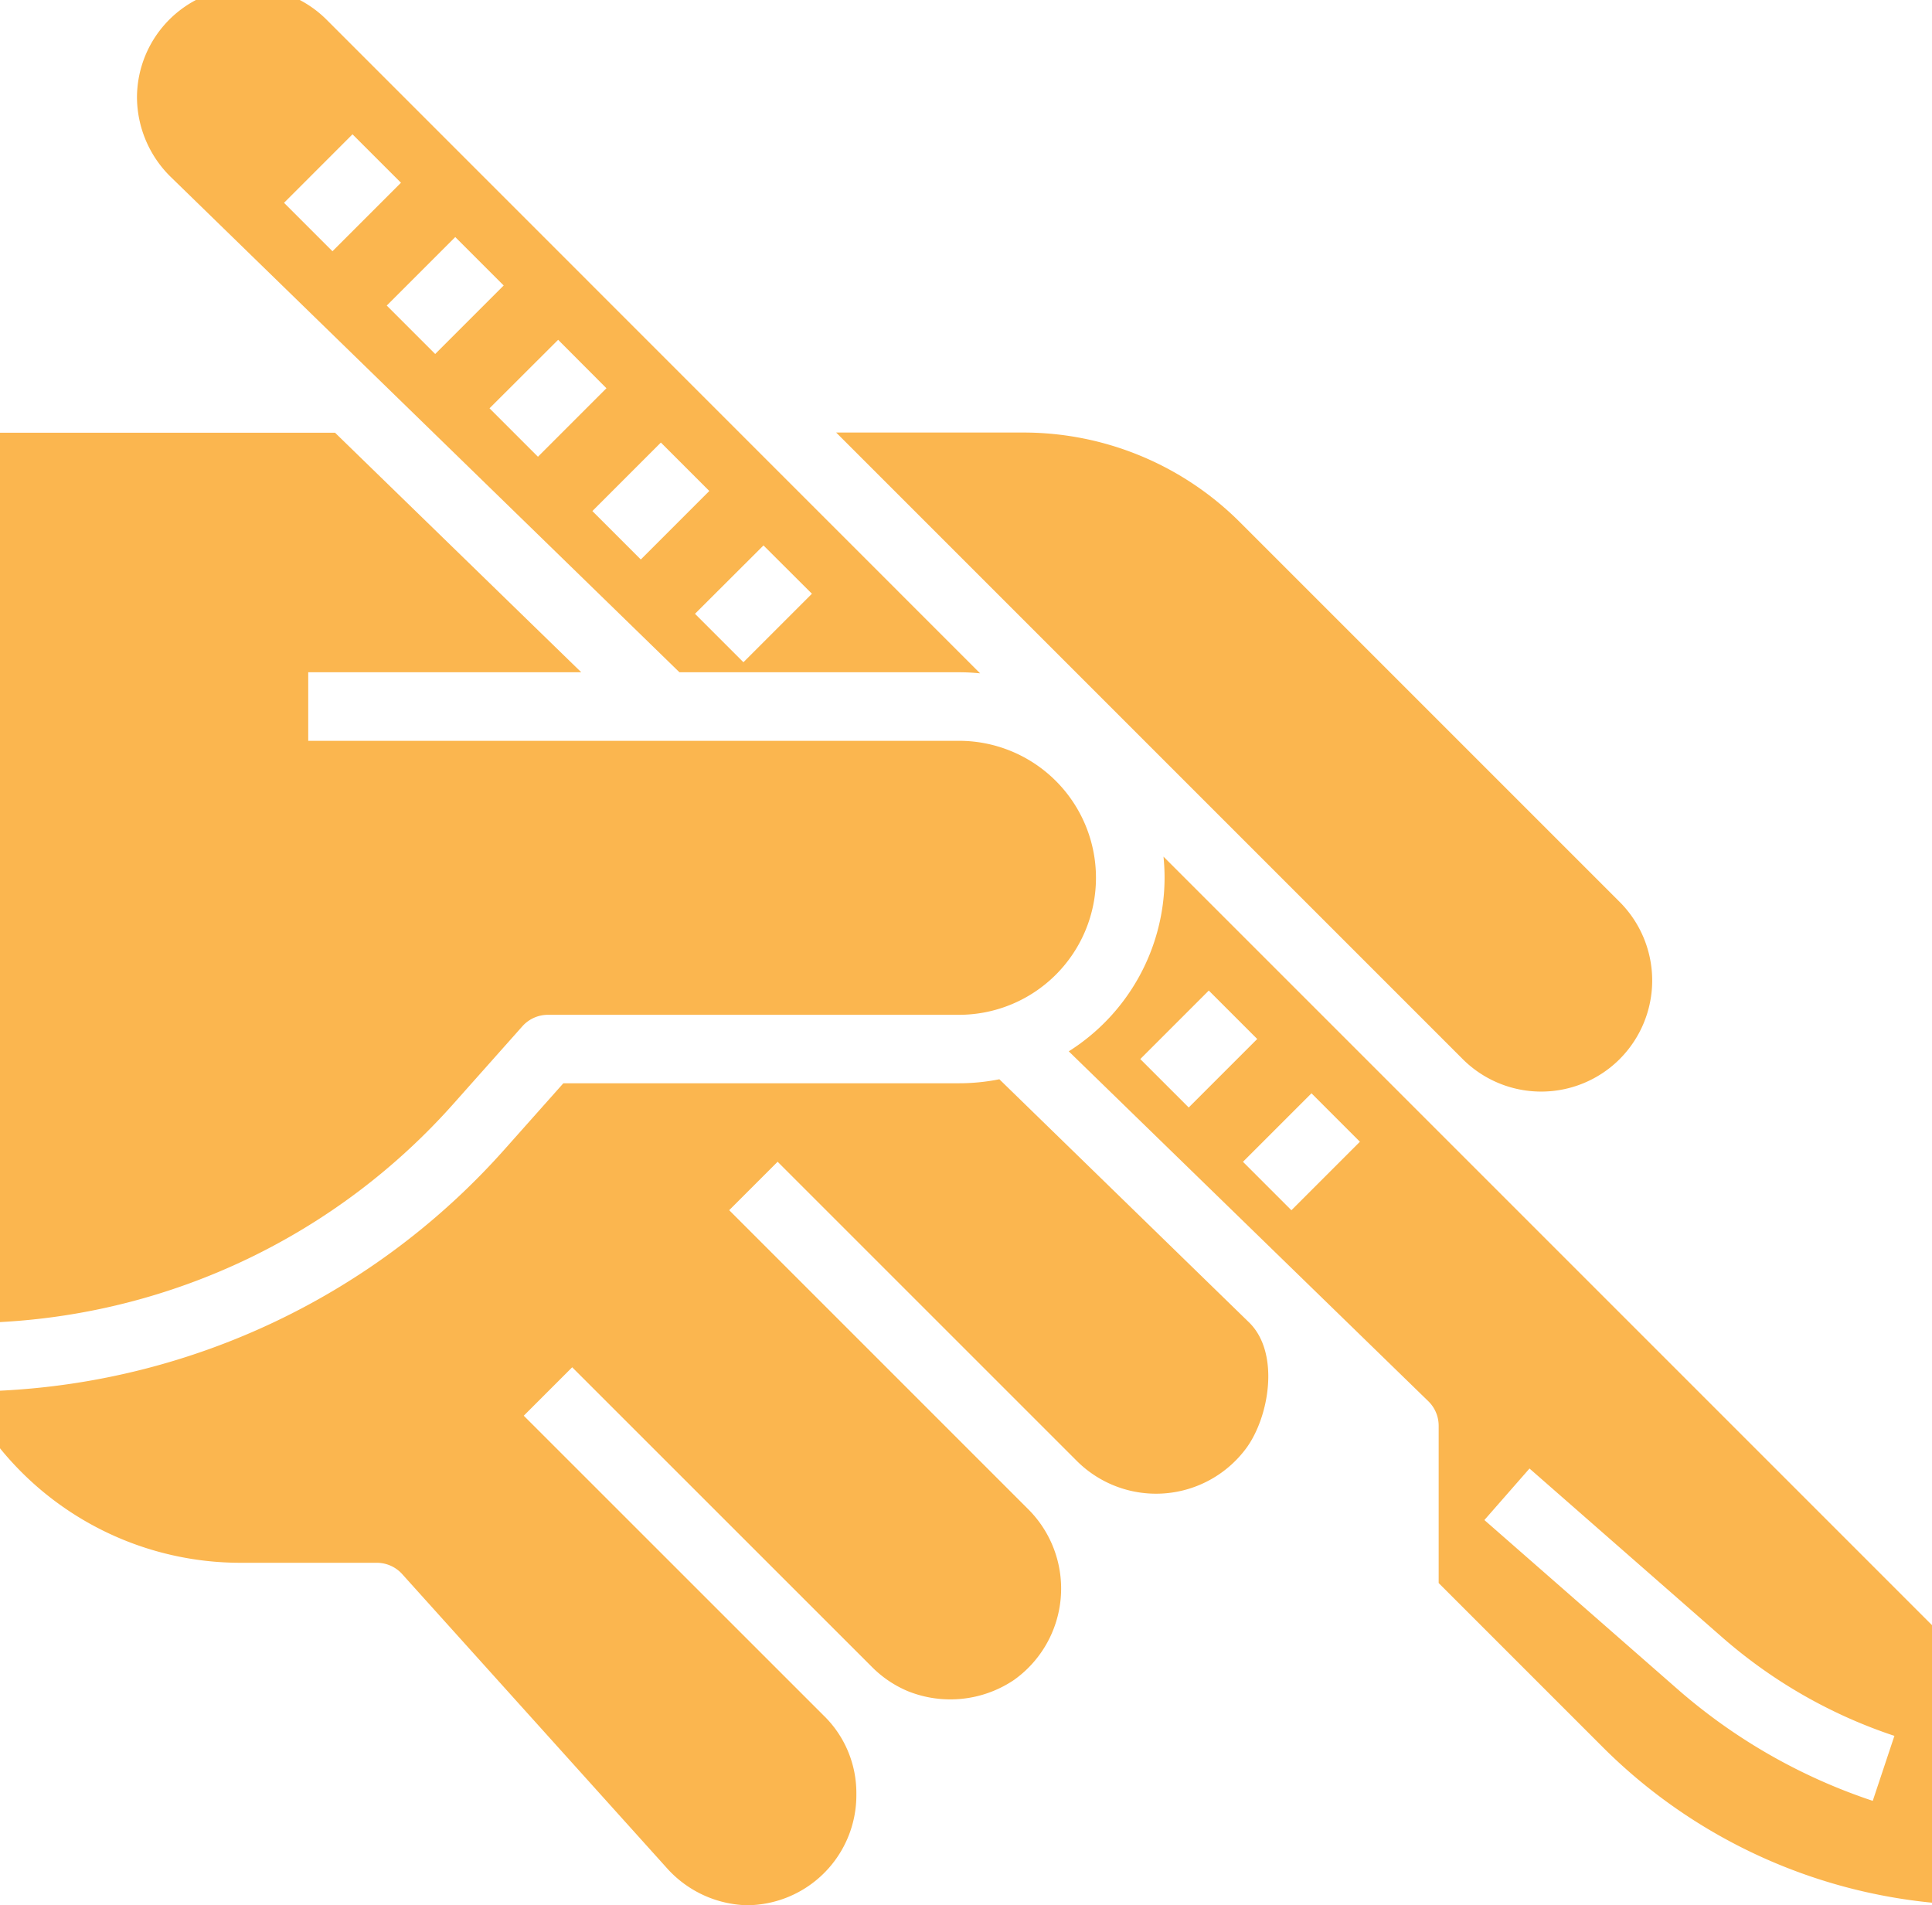 <svg xmlns="http://www.w3.org/2000/svg" xmlns:xlink="http://www.w3.org/1999/xlink" width="72" height="71" viewBox="0 0 72 71"><defs><clipPath id="clip-path"><rect id="Rectangle_334" data-name="Rectangle 334" width="72" height="71" transform="translate(0 0)" fill="#fbb64f"></rect></clipPath></defs><g id="sterilizare" transform="translate(0 -0.498)"><g id="Group_548" data-name="Group 548" transform="translate(0 0.498)" clip-path="url(#clip-path)"><path id="Path_606" data-name="Path 606" d="M25.527,25.527h-.206L6.348,7.053A4.183,4.183,0,0,1,5.105,4.108,4.113,4.113,0,0,1,9.214,0h.043a4.138,4.138,0,0,1,2.906,1.2L36.526,25.567a7.693,7.693,0,0,0-.788-.04ZM13.137,5.479,10.585,8.032,12.39,9.837l2.553-2.553Zm3.829,3.829-2.553,2.553,1.805,1.805,2.553-2.553ZM20.8,13.137,18.243,15.69l1.805,1.805L22.6,14.942Zm3.829,3.829-2.553,2.553,1.805,1.805,2.553-2.553ZM28.453,20.8,25.9,23.348l1.805,1.805L30.258,22.6Zm-15.967-4.2H0V49.743A24.325,24.325,0,0,0,16.888,41.62l2.579-2.9a1.276,1.276,0,0,1,.954-.428H35.738a5.105,5.105,0,1,0,0-10.211H11.487V25.527H21.662ZM60.362,39.94a4.143,4.143,0,0,0,0-5.853L46.231,19.957a11.411,11.411,0,0,0-8.123-3.364H31.161L54.509,39.941a4.139,4.139,0,0,0,5.853,0ZM0,52.3v2.146a11.548,11.548,0,0,0,8.934,4.267H14.04a1.276,1.276,0,0,1,.949.422L24.9,70.143a4.154,4.154,0,0,0,2.914,1.332,4.1,4.1,0,0,0,4.1-4.118v-.068a4.023,4.023,0,0,0-1.179-2.845L30.7,64.41,19.519,53.232l1.805-1.805L32.5,62.6a4.141,4.141,0,0,0,1.34.9,4.245,4.245,0,0,0,3.946-.419,4.179,4.179,0,0,0,.569-6.328l-11.18-11.18,1.805-1.805L40.159,54.946a4.18,4.18,0,0,0,6.291-.511c.86-1.179,1.252-3.552.1-4.679l-9.307-9.062a7.649,7.649,0,0,1-1.5.149H20.995l-2.2,2.473A26.878,26.878,0,0,1,0,52.3M43.4,33.185a7.692,7.692,0,0,0-.04-.788l29.4,29.4v9.643a20.145,20.145,0,0,1-13.073-5.9l-6.072-6.072V53.606a1.277,1.277,0,0,0-.386-.914L39.829,39.653A7.658,7.658,0,0,0,43.4,33.185M62.492,63.4a21.227,21.227,0,0,0,7.3,4.185l.807-2.422a18.685,18.685,0,0,1-6.43-3.684L57,55.2,55.319,57.12ZM48.127,45.575l2.553-2.553-1.805-1.805L46.322,43.77ZM44.3,41.746l2.553-2.553-1.805-1.805-2.553,2.553Z" transform="translate(0 -0.474)" fill="#fbb64f"></path></g></g></svg>